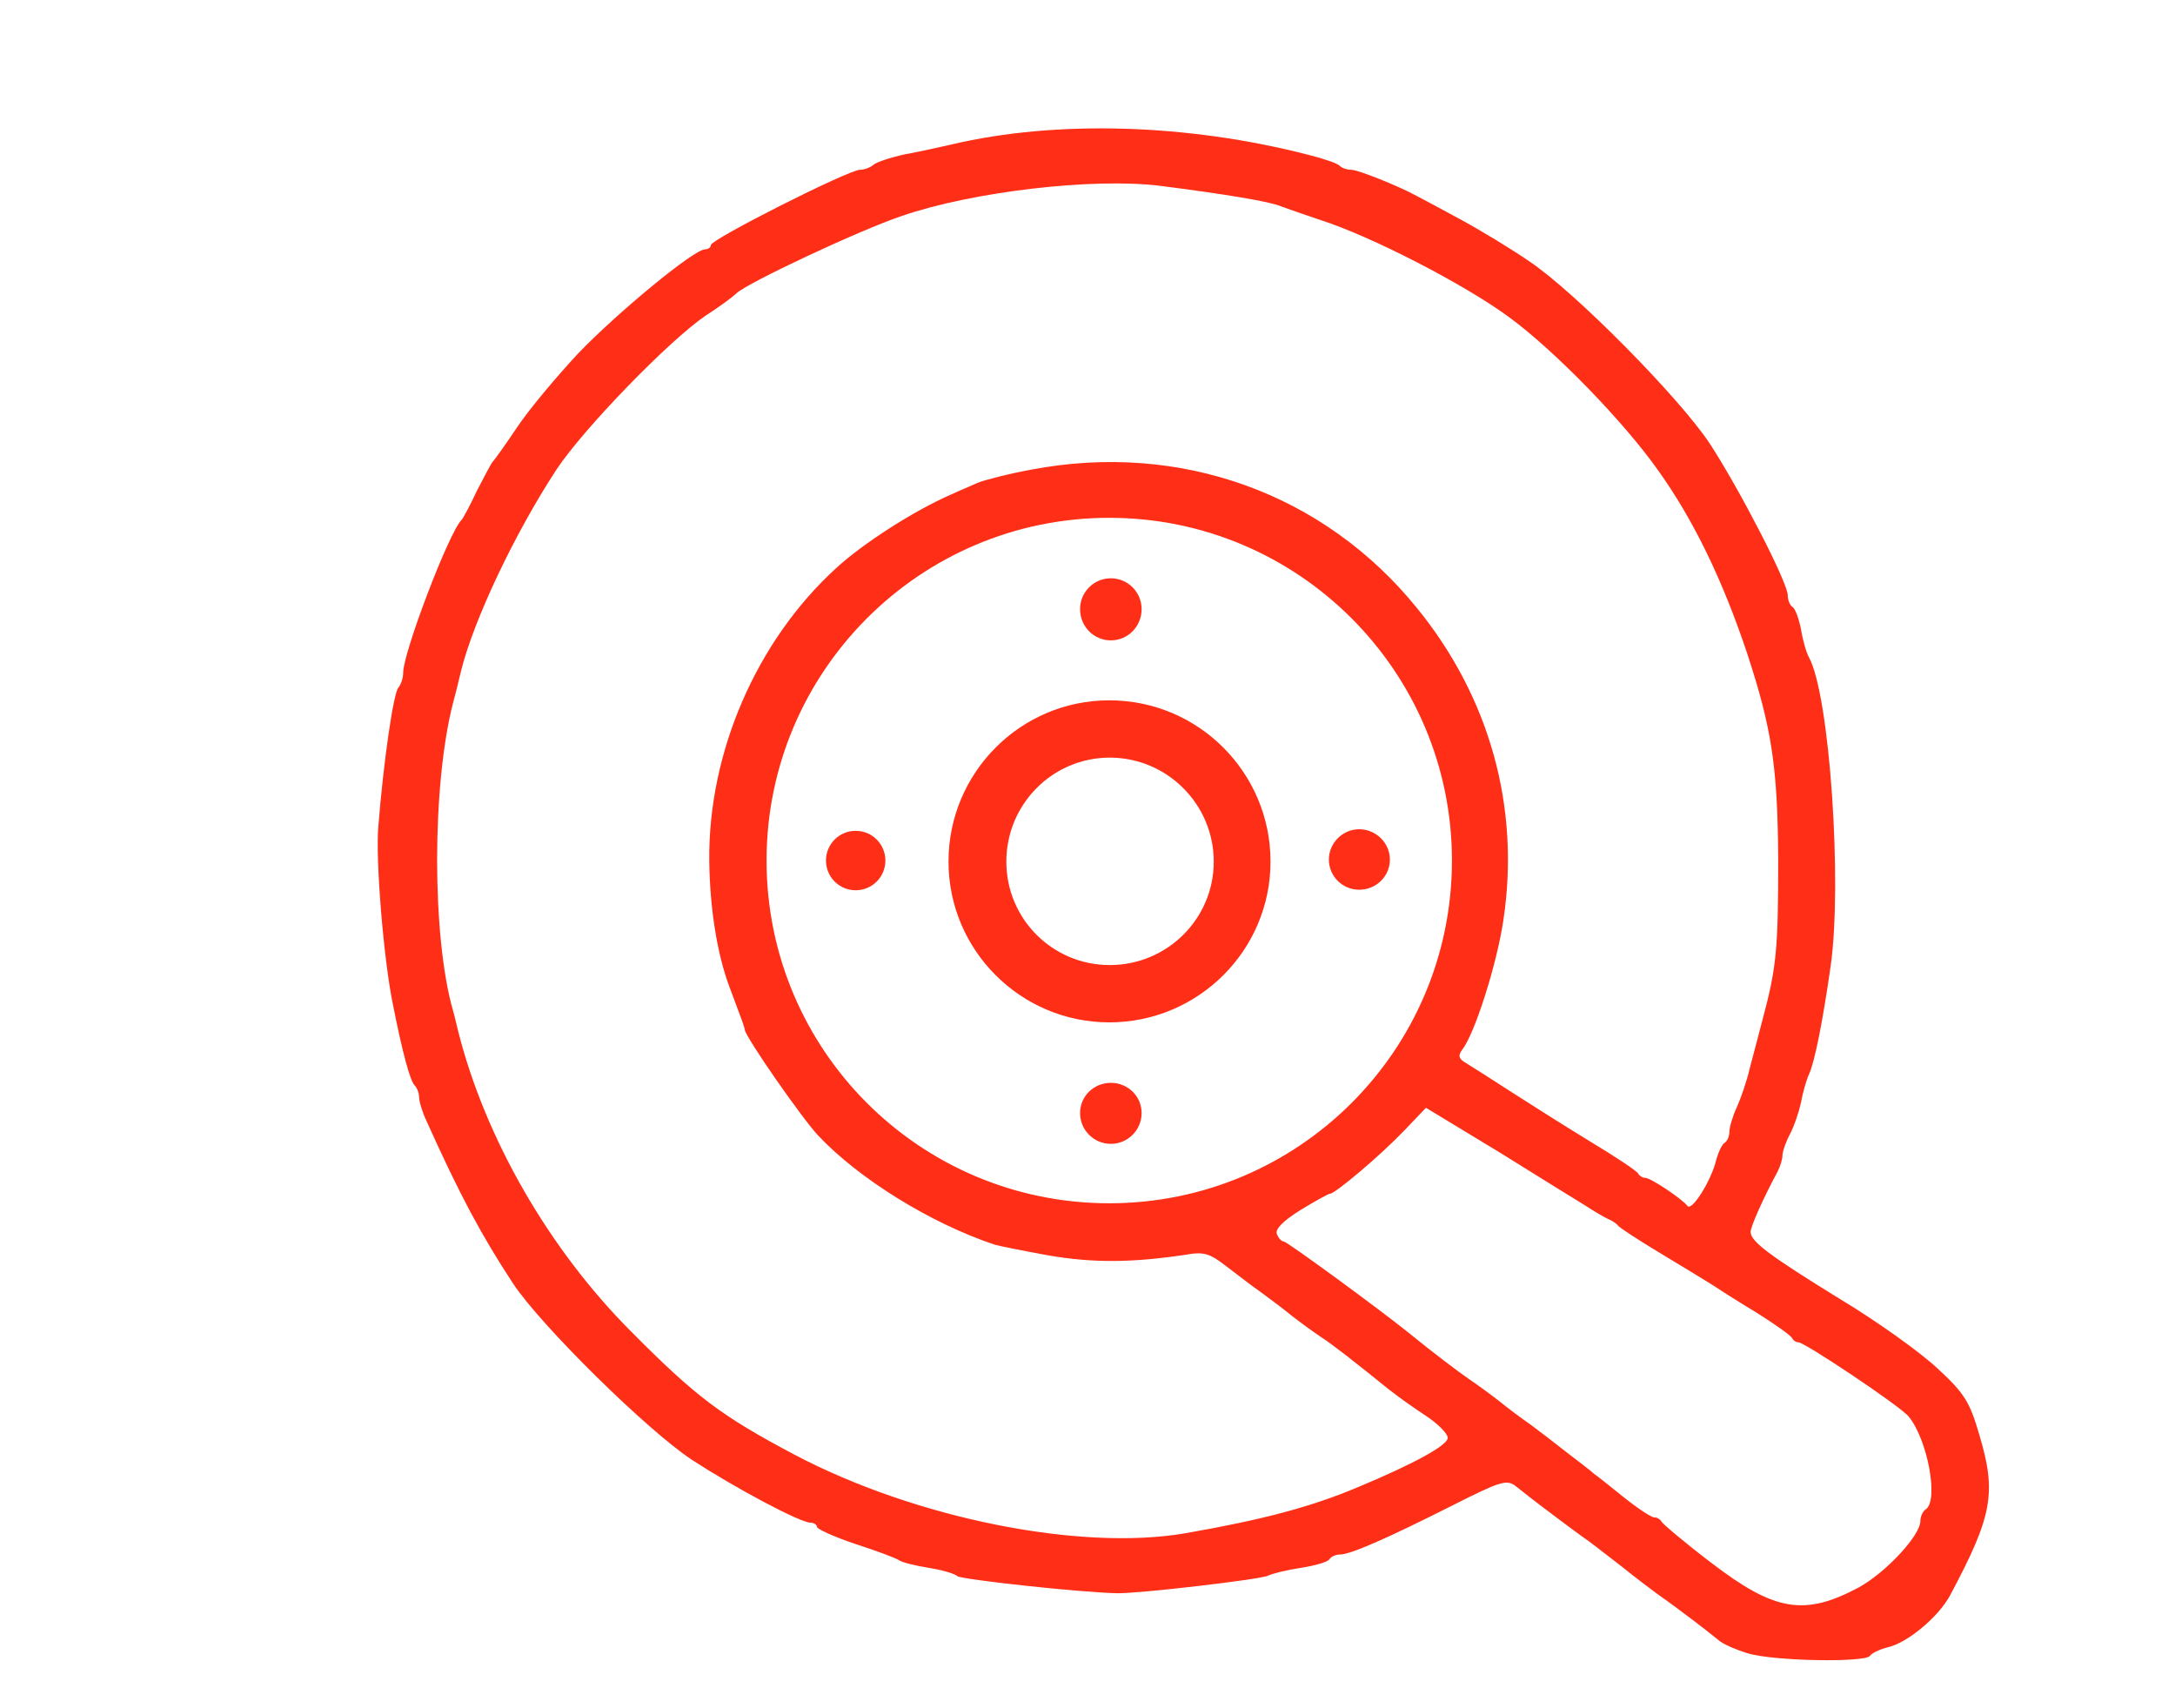 <?xml version="1.0" encoding="utf-8"?>
<!DOCTYPE svg PUBLIC "-//W3C//DTD SVG 1.0//EN" "http://www.w3.org/TR/2001/REC-SVG-20010904/DTD/svg10.dtd">
<svg version="1.0" xmlns="http://www.w3.org/2000/svg" width="410px" height="322px" viewBox="0 0 410 322" preserveAspectRatio="xMidYMid meet">
 <g fill="#FF2E17">
  <path d="M 329.4 311.6 c -2.3 -0.7 -4.8 -1.8 -5.5 -2.5 -1.8 -1.5 -7.8 -6.1 -11.4 -8.6 -1.5 -1.1 -4.4 -3.3 -6.5 -5 -2.1 -1.6 -5 -3.9 -6.5 -5 -1.6 -1.1 -4.4 -3.2 -6.4 -4.7 -2 -1.5 -4.1 -3.1 -4.6 -3.5 -0.6 -0.5 -1.8 -1.4 -2.8 -2.2 -1.7 -1.3 -2.9 -0.9 -12 3.7 -12.7 6.4 -19.2 9.2 -21.1 9.2 -0.8 0 -1.7 0.4 -2 0.9 -0.3 0.5 -2.7 1.2 -5.3 1.6 -2.7 0.4 -5.5 1.1 -6.3 1.5 -1.4 0.7 -24.4 3.4 -28.5 3.3 -7.6 -0.2 -29.1 -2.6 -30 -3.2 -0.5 -0.5 -3 -1.2 -5.5 -1.6 -2.5 -0.4 -4.9 -1 -5.5 -1.4 -0.5 -0.4 -4.3 -1.8 -8.3 -3.1 -3.9 -1.3 -7.2 -2.8 -7.2 -3.2 0 -0.4 -0.6 -0.8 -1.2 -0.8 -2 0 -14.3 -6.6 -22.3 -11.8 -8.4 -5.5 -28.6 -25.4 -33.8 -33.3 -5.9 -9 -9.9 -16.4 -16.3 -30.6 -0.8 -1.7 -1.4 -3.7 -1.4 -4.5 0 -0.8 -0.4 -1.8 -0.9 -2.3 -0.8 -0.9 -2.2 -5.9 -4 -15 -1.8 -8.6 -3.3 -27.3 -2.8 -33.5 1 -12.7 2.9 -25.5 3.8 -26.4 0.5 -0.6 0.9 -1.8 0.9 -2.8 0 -3.8 8.6 -26.4 11 -28.8 0.3 -0.3 1.6 -2.7 2.9 -5.5 1.4 -2.7 2.7 -5.2 3 -5.5 0.3 -0.3 2.4 -3.2 4.6 -6.5 2.2 -3.3 7.4 -9.5 11.5 -13.9 7.4 -7.7 21.8 -19.6 23.9 -19.6 0.6 0 1.1 -0.4 1.1 -0.8 0 -1.1 26 -14.2 28.1 -14.2 0.8 0 1.9 -0.4 2.5 -0.9 0.5 -0.5 3.2 -1.4 5.9 -2 2.8 -0.5 6.8 -1.4 9 -1.9 19.6 -4.6 44.4 -3.9 67.2 2 2.8 0.7 5.5 1.6 5.9 2.1 0.4 0.4 1.4 0.7 2.1 0.7 1.3 0 8.8 3 12.3 4.9 0.8 0.4 4.5 2.4 8.2 4.4 3.7 2 9.5 5.5 13 7.9 8.7 5.8 28.4 25.8 34.1 34.4 5.6 8.6 14.7 26.2 14.7 28.6 0 0.9 0.4 1.9 0.9 2.2 0.5 0.3 1.2 2.2 1.6 4.2 0.3 2 1 4.4 1.5 5.3 3.9 7.1 6.3 42.4 4.1 58.1 -1.5 10.5 -3 18.1 -4.1 20.5 -0.5 1.1 -1.2 3.5 -1.5 5.3 -0.4 1.8 -1.3 4.5 -2.1 6 -0.8 1.5 -1.4 3.3 -1.4 4 0 0.7 -0.4 2 -0.9 3 -2.8 5.2 -5.1 10.4 -5.1 11.4 0 1.8 3.6 4.5 17.1 12.8 6.8 4.1 14.9 9.9 18.1 12.9 5.1 4.7 6.1 6.3 7.9 12.5 3.3 11 2.5 15.3 -5.5 30.3 -2.2 4.1 -8.1 9 -11.8 9.8 -1.5 0.4 -3 1.1 -3.3 1.6 -0.9 1.3 -18.4 1 -23.1 -0.5 z  m 21 -12.4 c 5.1 -2.8 11.6 -9.8 11.6 -12.5 0 -0.9 0.5 -1.9 1 -2.2 2.5 -1.6 0.4 -13.1 -3.2 -17.5 -1.5 -1.9 -19.6 -14 -20.8 -14 -0.5 0 -1 -0.4 -1.2 -0.8 -0.1 -0.4 -3.2 -2.6 -6.7 -4.8 -3.5 -2.1 -7.4 -4.6 -8.6 -5.4 -1.3 -0.8 -5.7 -3.5 -9.7 -5.9 -4 -2.4 -7.5 -4.7 -7.8 -5.1 -0.3 -0.4 -1.2 -1 -2 -1.3 -0.8 -0.4 -2.7 -1.5 -4.2 -2.5 -1.5 -0.9 -8.9 -5.5 -16.3 -10.1 l -13.7 -8.3 -4.1 4.3 c -4.4 4.6 -13 11.9 -14 11.9 -0.3 0 -2.8 1.4 -5.6 3.1 -3.2 2 -4.8 3.6 -4.4 4.5 0.3 0.8 0.9 1.4 1.3 1.4 0.6 0 18.2 12.9 23.4 17.1 4.4 3.6 9.7 7.6 11.6 8.9 1.2 0.8 3.7 2.6 5.5 4 1.7 1.4 4.4 3.4 6 4.5 1.5 1.1 4.6 3.5 6.9 5.3 2.2 1.7 4.6 3.5 5.1 4 0.6 0.4 3.1 2.4 5.7 4.5 2.5 2 5.1 3.7 5.6 3.7 0.6 0 1.2 0.4 1.4 0.8 0.2 0.4 4.3 3.9 9.3 7.7 12 9.2 17.6 10.2 27.9 4.7 z  m -127 -10.2 c 14.9 -2.6 23.8 -5 32.6 -8.7 10.3 -4.3 17 -7.9 16.9 -9.3 0 -0.8 -1.9 -2.7 -4.2 -4.2 -2.3 -1.5 -5.5 -3.8 -7 -5 -6.2 -5 -10.5 -8.4 -12.7 -9.8 -1.2 -0.8 -3.7 -2.6 -5.5 -4 -1.7 -1.4 -4.4 -3.4 -5.9 -4.5 -1.6 -1.1 -4.4 -3.3 -6.4 -4.8 -3.2 -2.5 -4.3 -2.8 -7.7 -2.2 -10 1.5 -17.4 1.6 -26 0.1 -4.9 -0.9 -9.4 -1.8 -10 -2 -12 -4 -25.6 -12.4 -33.3 -20.6 -3 -3.2 -13.6 -18.4 -13.8 -19.9 -0.1 -0.6 -0.3 -1.2 -2.9 -8.1 -2.3 -6.1 -3.7 -14.8 -3.8 -23.8 -0.2 -20.4 8.9 -41.4 23.9 -55.1 5.1 -4.7 14.8 -10.9 21.7 -13.9 1.5 -0.7 3.7 -1.6 5 -2.2 1.2 -0.5 5.8 -1.7 10.2 -2.5 28 -5.3 55.1 4.5 72.6 26.1 13.7 16.8 19.5 37.6 16.3 58.8 -1.2 8.2 -5.4 21.5 -7.8 24.5 -0.8 1.1 -0.6 1.7 0.8 2.5 1 0.6 4.6 2.9 8 5.1 3.4 2.2 10.2 6.5 15.1 9.5 5 3 9.2 5.8 9.3 6.2 0.2 0.4 0.8 0.8 1.3 0.8 1.1 0 7 4 8 5.3 0.8 1.1 4.5 -4.8 5.4 -8.6 0.4 -1.5 1.1 -3 1.6 -3.3 0.5 -0.3 0.9 -1.2 0.9 -2.1 0 -0.8 0.6 -2.9 1.4 -4.6 0.8 -1.8 1.9 -5 2.4 -7.2 0.6 -2.2 1.7 -6.5 2.5 -9.5 2.6 -9.7 2.9 -13.2 2.9 -30 -0.1 -17.5 -1.2 -24.7 -5.9 -39 -4.6 -13.7 -10 -24.9 -16.7 -34.3 -6.5 -9.2 -19.4 -22.5 -28.1 -28.9 -8.4 -6.2 -26.1 -15.3 -35.5 -18.3 -3 -1 -6.4 -2.2 -7.5 -2.6 -2 -0.9 -10.5 -2.3 -23 -3.9 -12.6 -1.5 -35.1 1.1 -48.5 5.7 -8 2.7 -29.1 12.6 -31.2 14.6 -0.7 0.7 -3.3 2.6 -5.8 4.2 -6.9 4.7 -23 21.3 -28.1 29 -7.8 11.9 -15.6 28.3 -18 38 -0.5 2.2 -1.2 4.9 -1.5 6 -4 15.5 -4 44.1 0 58 0.2 0.6 0.6 2.4 1 4 5.1 20.1 17.1 41 32.6 56.5 12.2 12.3 17 15.9 30.8 23.2 22.8 12 53.8 18.2 73.6 14.8 z  M273.7 162.2 C 273.7 126.6 244.8 97.6 209.1 97.6 173.4 97.6 144.5 126.6 144.5 162.2 144.5 197.9 173.4 226.8 209.1 226.8 244.8 226.8 273.7 197.9 273.7 162.2 Z M223.8 225.4 "/>
  <path d="M215.2 209.8 C 215.2 213 212.6 215.6 209.4 215.6 206.2 215.6 203.6 213 203.6 209.8 203.6 206.6 206.2 204.1 209.4 204.1 212.6 204.1 215.2 206.6 215.2 209.8 Z M207 215.3 "/>
  <path d="M239.5 162.4 C 239.5 179.1 225.9 192.7 209.1 192.7 192.4 192.7 178.8 179.1 178.8 162.4 178.8 145.6 192.4 132 209.1 132 225.9 132 239.5 145.6 239.5 162.4 Z M203 192  M228.8 162.4 C 228.8 151.6 220 142.8 209.2 142.8 198.4 142.8 189.7 151.6 189.7 162.4 189.7 173.2 198.4 181.9 209.2 181.9 220 181.9 228.8 173.2 228.8 162.4 Z M220.4 178.5 "/>
  <path d="M166.9 162.2 C 166.9 165.3 164.4 167.8 161.3 167.8 158.2 167.8 155.7 165.3 155.7 162.2 155.7 159.1 158.2 156.6 161.3 156.6 164.4 156.6 166.9 159.1 166.9 162.2 Z M157.6 166.4 "/>
  <path d="M262 162 C 262 165.2 259.4 167.7 256.2 167.7 253.1 167.7 250.5 165.2 250.5 162 250.5 158.9 253.1 156.3 256.2 156.3 259.4 156.3 262 158.9 262 162 Z M252.6 166.4 "/>
  <path d="M215.2 114.8 C 215.2 118.1 212.6 120.7 209.4 120.7 206.2 120.7 203.6 118.1 203.6 114.8 203.6 111.6 206.2 109 209.4 109 212.6 109 215.2 111.6 215.2 114.8 Z M207 120.3 "/>
 </g>
</svg>